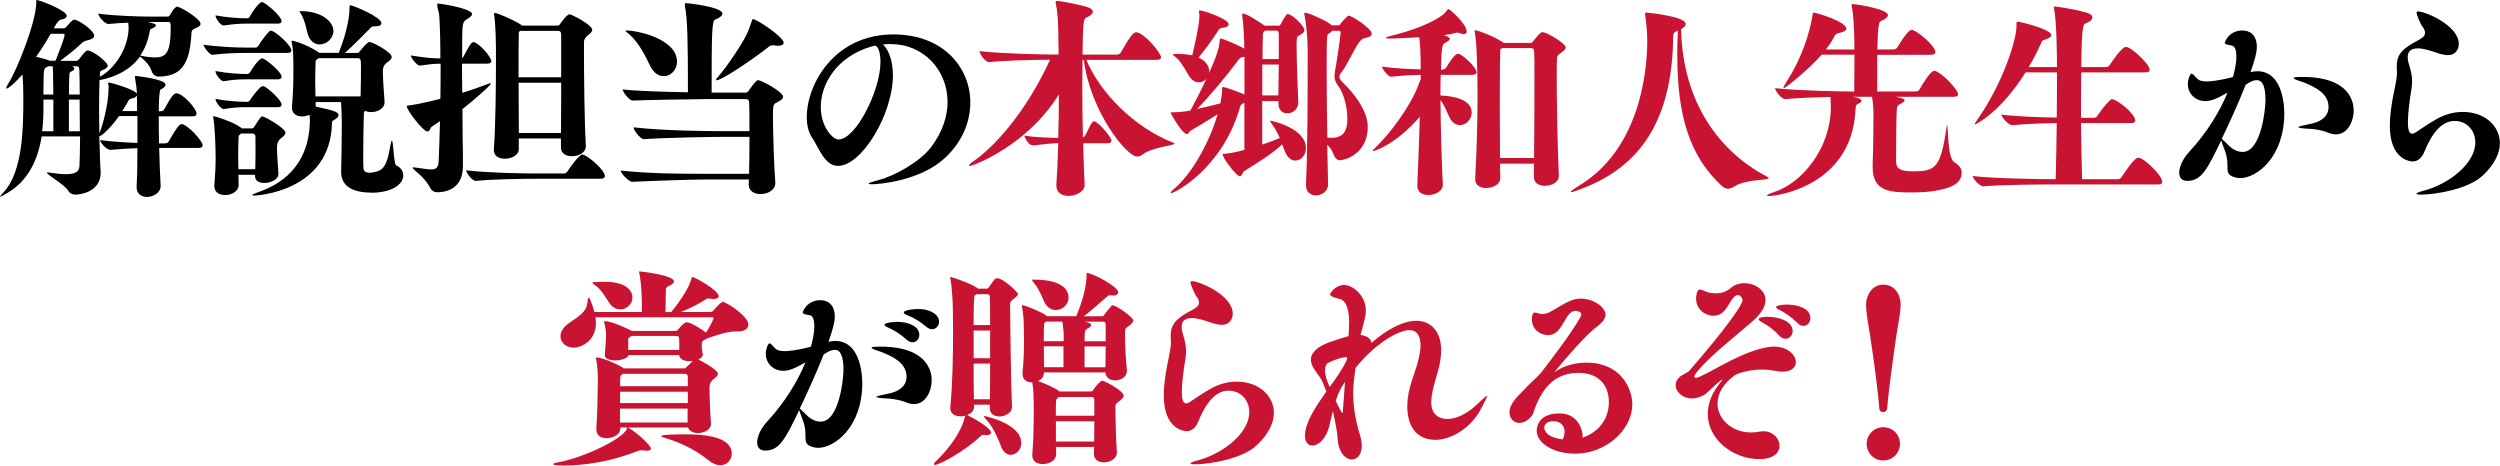 <?xml version="1.0" encoding="UTF-8"?><svg id="_レイヤー_1" xmlns="http://www.w3.org/2000/svg" viewBox="0 0 426.39 79.4"><defs><style>.cls-1{fill:#c81432;}</style></defs><path d="m34.56,24.8c0,.22-.14.43-.72.43h-6.69c.07,2.45.14,4.79.25,6.41v.11c0,1.08-1.19,1.84-2.34,1.84-.9,0-1.76-.5-1.76-1.66v-.18c.11-1.8.14-4.21.14-6.48-1.22.04-2.59.11-4.57.29h-.04c-.68,0-1.76-1.26-1.76-1.66,2.38.29,4.61.43,6.37.47v-4.57h-3.13c-1.4,1.94-2.74,3.24-3.38,3.46,0,.61.07,1.22.07,1.8.04,1.51.07,2.84.14,3.82,0,.18.04.32.04.5,0,3.56-3.85,3.82-4.32,3.82s-.94-.18-1.26-.72c-.61-1.01-3.6-2.66-3.6-3.02,0-.04.04-.04.11-.04h.18c1.22.18,2.16.29,2.92.29,1.69,0,2.3-.47,2.34-1.37.04-1.12.11-2.95.11-5.08h-6.55c-.65,4-2.3,7.6-5.9,9.68-.61.32-1.04.61-1.15.61,0,0-.04,0-.04-.04,0-.07.22-.29.65-.79,3.24-3.49,3.28-11.12,3.31-15.05,0-1.12,0-2.2-.04-3.24,0-.36-.07-1.01-.11-1.73-1.12,1.3-2.38,2.41-2.7,2.41-.04,0-.07,0-.07-.07,0-.14.11-.4.4-.86C2.95,11.81,6.19,3.71,6.19.36q0-.36.04-.36c.5,0,5.15,1.76,5.15,2.7,0,.29-.29.54-1.01.65q-.47.07-1.19,1.48h1.62c.29,0,.36-.07.54-.29,1.01-1.19,1.22-1.19,1.3-1.19.72,0,3.42,1.84,3.42,2.74,0,.43-.54.61-.9.72-.47.14-.83.14-1.33.65-.86.86-2.41,2.05-3.56,2.92h2.7c.32,0,.5-.29.54-.32.36-.47.79-1.04,1.01-1.19.14-.14.22-.25.4-.25,1.08,0,3.46,2.09,3.46,2.56,0,.29-.32.58-1.08.86-.25.07-.25.4-.25.47,0,.18-.04.36-.04.58,2.45-1.26,4.9-4.79,4.93-8.39,0-.22-.04-.54-.07-.83-1.08.04-2.27.11-3.35.22h-.04c-.65,0-1.73-1.37-1.73-1.76,3.17.4,7.09.5,9,.5h2.77c.36,0,.36-.11.47-.29.47-.79.9-1.4,1.22-1.4.58,0,4,2.09,4,2.92,0,.25-.22.5-.72.68-.76.32-.83.4-.86,1.3-.32,4.9-1.73,7.02-5.62,7.02-.5,0-.97-.36-1.15-.94-.4-1.22-1.51-2.12-1.98-2.48-1.66,2.3-4.25,3.53-6.91,4.03-.04,1.4-.07,3.17-.07,5.04,0,1.3.04,2.66.04,3.96,0-.04.04-.07.07-.11.4-.9,1.51-4.68,1.51-7.63,0-.22,0-.4-.04-.5-.04-.14-.04-.22-.04-.29s.04-.07.07-.07c.4,0,4.61,1.22,4.86,1.94-.04-.76-.14-1.51-.32-2.59-.04-.14-.04-.22-.04-.29,0-.14.04-.18.14-.18s5.08.54,5.08,1.48c0,.29-.25.58-.83.83-.29.11-.32,3.24-.32,3.71h.18c.47,0,.61-.11.72-.29.4-.61,1.15-2.2,1.76-2.66.11-.07.25-.11.36-.11,1.08,0,3.42,2.63,3.42,3.46,0,.25-.14.47-.72.47h-5.72c0,1.44,0,3.02.04,4.61h.9c.47,0,.61-.11.72-.29.4-.61,1.33-2.41,1.94-2.88.11-.07.22-.11.36-.11.79,0,3.53,2.77,3.53,3.67ZM11.01,5.94c0-.11-.04-.18-.25-.18h-2.12c-.72,1.3-1.58,2.63-2.48,3.92.94.22,1.87.47,2.34.68h.97c.14-.36,1.55-3.82,1.55-4.43Zm-1.91,11.05h-1.69v1.66c0,1.26-.07,2.52-.22,3.74h1.91v-5.4Zm-.04-4.07c-.04-.79,0-.97-.07-1.62h-.72c-.76.32-.79.43-.83,1.87,0,.36-.04,1.76-.04,2.95h1.69c0-1.44-.04-2.7-.04-3.2Zm4.46-1.01c0-.4-.14-.61-.36-.61h-.9c.22.07.43.22.43.4,0,.14-.14.32-.61.54-.18.07-.25.25-.25.5-.04.65-.07,1.94-.07,3.38h1.84c0-1.76-.04-3.24-.07-4.21Zm.07,5.08h-1.84v5.4h1.87c0-1.76-.04-3.67-.04-5.4Zm9.79,1.55c0-.9,0-1.62-.04-2.3-.07.25-.36.47-.79.54-.5.11-.54.18-.76.61-.25.47-.58.97-.94,1.55h2.52v-.4Zm5.22-14.79h-3.42c1.4.29,1.4.43,1.4.61,0,.14-.25.32-.54.47-.32.14-.43.04-.54.68-.29,1.58-.83,2.88-1.58,3.96,1.08.25,1.91.32,2.56.32,1.87,0,2.63-.86,2.63-5v-.4c0-.47-.04-.65-.5-.65Z"/><path d="m49.69,8.6c0,.22-.14.43-.68.43h-7.02c-1.44,0-3.53.04-5.76.32h-.04c-.43,0-1.48-1.33-1.48-1.73,2.7.4,5.87.5,7.34.5h1.58c.11,0,.32-.11.43-.29.36-.61,1.3-1.94,1.87-2.48.11-.07.22-.11.29-.11.65,0,3.46,2.45,3.46,3.35Zm-2.2,21.06c0,.97-1.37,1.55-2.41,1.55-.83,0-1.58-.36-1.58-1.15v-.25h-2.84c0,.58.04,1.19.04,1.73v.04c0,1.04-1.19,1.69-2.3,1.69-.97,0-1.84-.47-1.84-1.51v-.18c.18-2.23.22-3.42.22-4.5,0-2.52-.18-5.87-.4-6.98,0-.07-.04-.11-.04-.14,0-.11.04-.14.14-.14.14,0,3.2.9,4.61,1.94.07.04.11.11.14.14h1.69c.11,0,.25,0,.43-.25.25-.36.68-1.12,1.01-1.51.14-.14.18-.29.4-.29.4,0,3.92,2.02,3.92,2.77,0,.25-.14.5-.68.9q-.76.54-.76,1.58c0,1.19.11,2.34.25,4.5v.07Zm.54-26.1c0,.25-.14.47-.65.47h-5.4c-1.08,0-2.12.07-3.82.32h-.04c-.5,0-1.37-1.19-1.37-1.73,2.09.4,4.18.5,5.29.5h.25c.07,0,.22-.11.32-.29.32-.65,1.55-2.48,2.09-2.48.04,0,.11,0,.14.04.86.4,3.17,2.45,3.17,3.17Zm0,9.5c0,.22-.14.47-.65.47h-5.4c-1.08,0-2.12.04-3.82.32h-.04c-.43,0-1.37-1.12-1.37-1.73,2.09.4,4.18.5,5.29.5h.22c.07,0,.29-.11.4-.29.18-.36,1.44-2.38,2.09-2.38.04,0,.11,0,.14.04.79.36,3.13,2.34,3.13,3.06Zm0,4.75c0,.25-.14.47-.65.47h-5.4c-1.08,0-2.12.04-3.82.32h-.04c-.43,0-1.37-1.19-1.37-1.73,2.09.4,4.25.5,5.36.5h.14c.07,0,.29-.11.4-.29.32-.61,1.44-1.91,1.84-2.27.11-.07.25-.11.4-.11.07,0,.14,0,.18.04.65.29,2.95,2.34,2.95,3.06Zm-4.46,6.91v-1.37c0-.47-.29-.58-.61-.58h-1.87c-.07.11-.18.22-.29.29-.11.07-.11.25-.11.4-.04,1.01-.07,2.05-.07,3.13,0,.76.04,1.51.04,2.27h2.88c.04-1.69.04-3.02.04-4.14Zm19.73,8.13c-4.82,0-5.11-2.52-5.11-3.42v-.14c.04-.83.11-7.7.11-8.39-.04-1.08-.04-2.45-.14-3.49h-4.32v.76c2.88.65,3.89.86,3.89,1.48,0,.25-.25.54-.79.83-.11.07-.32.14-.32.43-.18,11.81-12.92,12.45-13.28,12.45-.22,0-.32-.04-.32-.07,0-.11.36-.29,1.08-.54,3.35-1.15,8.75-4.1,8.75-12.42,0-.29-.04-.54-.07-.76-.4.18-.83.29-1.26.29-.9,0-1.73-.47-1.73-1.48v-.18c.22-2.38.25-4.46.25-6.08,0-1.84,0-3.74-.29-4.9,0-.07-.04-.11-.04-.14,0-.11.07-.14.14-.14.11,0,2.16.47,4.43,1.94l.18.14h3.31c.11-.29,1.84-4.46,1.84-7.7,0-.43.07-.43.11-.43.47,0,5.33,2.02,5.33,3.06,0,.29-.29.54-.97.54h-.32c-.43,0-.47.18-.76.47-.9.9-2.56,2.63-4.18,4.07h2.09c.11,0,.25,0,.43-.25,1.26-1.58,1.55-1.62,1.69-1.62.5,0,3.78,1.73,3.78,2.56,0,.25-.18.5-.68.86q-.83.54-.83,1.48c0,1.26.14,3.35.29,5.29v.11c0,1.04-1.19,1.66-2.3,1.66-.36,0-.72-.07-1.01-.22-.14.11-.22.25-.22.47-.04,1.26-.11,4.25-.11,6.7,0,1.01,0,1.94.04,2.63,0,.72.83.76,1.08.76.4,0,.83-.11,1.22-.22,1.48-.4,1.87-1.98,2.3-4.5.11-.54.18-.76.25-.76.25,0,.32,4,.72,4.21.86.43,1.22,1.04,1.22,1.69,0,1.66-2.09,2.99-5.47,2.99Zm-6.44-27.54c0,1.26-1.19,2.27-2.34,2.27-.83,0-1.69-.54-2.05-1.84-.22-.83-.5-2.3-1.04-3.2-.22-.36-.32-.5-.32-.58s.04-.07.11-.07c3.6,0,5.65,1.76,5.65,3.42Zm-2.92,4.9s-.11.07-.11.36c-.04.97-.07,2.16-.07,3.35,0,.86.04,1.73.04,2.52h7.7c.04-1.76.07-3.35.07-4.82,0-1.62-.04-1.69-.68-1.69h-6.59c-.11.11-.22.22-.36.29Z"/><path d="m74.63,32.79c-.5,0-.97-.18-1.26-.76-1.04-1.98-2.99-3.1-2.99-3.42,0-.04.07-.07.22-.07.07,0,.14.04.29.04,1.15.14,2.02.32,2.63.32.86,0,1.26-.32,1.3-1.44.07-2.05.18-4.36.22-6.8-.5.36-.97.65-1.4.94-.25.18-.32.83-.76.83-.68,0-3.49-3.6-3.49-4.28,0-.18.22-.14.72-.22,1.12-.14,3.64-.72,5-1.08.04-2.05.04-4.07.04-5.98-1.3,0-1.4.04-3.56.32h-.04c-.43,0-1.48-1.33-1.48-1.73,2.56.4,3.67.5,5.04.5,0-2.81-.07-5.33-.18-7.09-.07-.94-.22-1.04-.36-1.87v-.22c0-.14.04-.18.14-.18.32,0,5.8.83,5.8,1.8,0,.32-.5.65-.97.94-.72.47-.72.58-.72,6.55.11-.04.18-.14.22-.22,1.04-1.98,1.33-2.48,1.73-2.48.79,0,3.02,2.48,3.02,3.24,0,.25-.14.43-.79.43h-4.21c0,1.55.04,3.24.04,4.97,1.19-.36,2.38-.76,3.53-1.19.72-.29,1.15-.43,1.3-.43.04,0,.07.04.07.04,0,.29-3.06,2.95-4.86,4.36,0,1.91.04,3.78.04,5.44.04,1.01.04,1.76.04,2.41v1.94c0,3.78-2.88,4.39-4.28,4.39Zm28.54-2.77c0,.25-.18.47-.76.47h-11.27c-2.02,0-6.98.07-9.97.36h-.04c-.61,0-1.62-1.37-1.62-1.8,3.46.43,9.68.54,11.77.54h4.9c.22,0,.47-.14.58-.32.5-.83,2.09-2.92,2.52-2.92.07,0,.14,0,.22.04,1.15.43,3.67,2.7,3.67,3.64Zm-14.69-6.41v1.84c0,1.01-1.22,1.62-2.38,1.62-.97,0-1.87-.43-1.87-1.48v-.14c.29-3.78.36-10.83.36-15.33,0-3.31-.04-5.69-.32-7.63v-.14c0-.11.04-.14.11-.14.54,0,3.6,1.37,4.5,2.02.07.04.11.11.14.14h6.08c.11,0,.22,0,.4-.25,1.19-1.66,1.55-1.69,1.62-1.69.36,0,3.89,1.8,3.89,2.66,0,.22-.18.5-.65.86q-.76.58-.76,1.19v1.69c0,3.64.07,11.81.32,16.05v.07c0,1.08-1.22,1.69-2.38,1.69-.97,0-1.87-.43-1.87-1.48v-1.55h-7.2Zm.07-18.21s-.07.07-.07.36c-.04,1.01-.04,4.03-.04,7.42h7.27v-7.2c0-.65-.25-.72-.58-.72h-6.41l-.18.14Zm7.13,17.28c0-2.23.04-5.47.04-8.57h-7.27c0,3.06.04,6.3.04,8.57h7.2Z"/><path d="m116.84.97c-.04-.11-.04-.22-.04-.25,0-.14.04-.18.14-.18.61,0,6.26.68,6.26,1.76,0,.36-.43.76-1.22,1.04-.54.18-.61,1.87-.61,12.45h5.79c.36,0,.58-.36.61-.43.79-1.12,1.26-1.69,1.51-1.69.54,0,4.28,1.98,4.28,2.84,0,.32-.36.61-1.15,1.01-.5.22-.58.47-.58,2.23,0,2.99.22,9.21.4,11.34v.14c0,1.22-1.33,1.87-2.52,1.87-1.04,0-2.02-.5-2.02-1.66v-.07c0-.22.04-.47.04-.76h-7.27c-2.12,0-9.04.22-12.63.4h-.04c-.47,0-1.91-1.37-1.91-1.91,5.4.54,10.08.54,14.54.54h7.34c.04-1.69.07-4.07.07-6.3h-4.25c-2.12,0-10.44.14-13.79.4-.5,0-1.73-1.48-1.73-2.02,5.36.61,13.03.65,15.51.65h4.25c0-1.94,0-3.74-.04-4.86-.04-.54-.25-.61-.76-.61h-6.37c-2.12,0-11.55.18-12.74.25h-.04c-.47,0-1.66-1.37-1.66-1.91,1.91.29,7.34.43,11.12.5,0-8.75-.07-12.71-.54-14.79Zm-1.37,9.57c0,1.4-1.08,2.45-2.27,2.45-.83,0-1.69-.5-2.3-1.73-.76-1.55-1.84-3.89-3.56-5.4-.36-.29-.65-.5-.65-.58s.07-.07.25-.07c1.73,0,8.53,1.4,8.53,5.33Zm18.18-3.24c0,.32-.32.5-.94.5-.14,0-.32,0-.54-.04-.14-.04-.25-.04-.36-.04-.4,0-.58.14-.9.43-3.42,2.63-7.92,5.54-8.67,5.54-.07,0-.11-.04-.11-.07,0-.11.11-.29.36-.54,1.37-1.55,4.07-5.51,4.86-7.23.4-.83.65-1.62.83-2.16.11-.29.11-.43.22-.43.68,0,5.26,3.06,5.26,4.03Z"/><path d="m148.62,31.42c-.29,0-.47-.04-.47-.11,0-.11.54-.29,1.73-.61,2.77-.72,7.06-3.13,8.96-5.65,1.94-2.59,2.77-5.26,2.77-7.67,0-5.51-4.21-9.86-9.61-9.86h-.5c-.29,0-.61.04-.9.07,1.01.94,1.69,2.88,1.69,5.29,0,6.48-5.26,15.41-9.36,15.41-2.27,0-3.17-2.92-4.43-4.82-.61-.9-.9-2.12-.9-3.53,0-5.51,4.64-14.07,14.79-14.07,8.42,0,13.1,5.58,13.1,11.63,0,3.31-1.4,6.77-4.39,9.5-4.18,3.82-11.05,4.43-12.49,4.43Zm.58-23.61c-.07,0-.18,0-.25.04-.11.04-.29.11-.43.11-5.76,1.73-8.53,6.3-8.53,10.29,0,3.42,2.05,5.54,3.02,5.54,2.95,0,7.16-8.35,7.16-13.25,0-1.26-.29-2.74-.97-2.74Z"/><path class="cls-1" d="m185,31.5c0,1.26-1.62,1.91-2.74,1.91s-2.09-.54-2.09-1.73v-.14c.14-2.02.25-4.5.32-7.13-1.33.04-3.1.25-4.25.4-.94,0-1.55-1.62-1.55-1.69,1.3.25,3.64.36,5.8.4.07-2.45.11-5,.11-7.42-5.47,8.85-14.72,12.2-15.19,12.2-.11,0-.14-.04-.14-.07,0-.11.22-.36.65-.65,3.96-2.7,9.29-8.89,13.17-17.39-2.41,0-7.49.11-10.37.4h-.04c-.65,0-1.62-1.4-1.62-1.87,3.71.43,10.76.58,12.85.58h.65c0-.79-.04-1.51-.04-2.16-.04-2.12,0-4.39-.43-6.44-.04-.14-.04-.25-.04-.32,0-.14.07-.22.22-.22.43,0,3.46.5,5.26,1.08.58.18.86.47.86.76,0,.36-.43.72-1.15,1.01-.5.18-.54,1.55-.61,6.3h5.9c.25,0,.5-.14.61-.32,1.33-2.34,2.09-3.49,2.63-3.49,1.26,0,4.25,3.49,4.25,4.28,0,.22-.18.43-.79.43h-11.95c2.27,5.47,8.03,11.48,14.87,14.15.11.04.18.07.18.14,0,.32-3.85.58-5.54,1.91-.25.18-.54.29-.83.29-1.84,0-7.99-7.7-9.11-16.49h-.22c0,1.4-.04,2.95-.04,4.57,0,2.81.04,5.8.11,8.68.14-.07.25-.18.36-.32.36-.54.86-1.91,1.3-2.34.07-.07.18-.11.25-.11.61,0,2.95,2.66,2.95,3.28,0,.25-.14.47-.68.47h-4.14c.07,2.56.14,4.97.25,7.02v.07Z"/><path class="cls-1" d="m218.68,24.62c-1.98,1.84-4.1,3.06-6.55,4.61-.18.11-.25.83-.68.83-.58,0-2.92-3.13-2.92-3.71,0-.11.14-.11.54-.14.36-.04,1.58-.18,3.17-.65v-7.99l-.14.04c-.4.14-.5.32-.61.65-2.92,10.37-11.09,14.69-11.77,14.69-.04,0-.07,0-.07-.07,0-.11.22-.36.65-.72,2.59-2.16,5.72-7.13,7.38-12.67-1.8,1.15-3.82,2.34-4.57,2.77-.32.18-.4.61-.68.61-.79,0-2.77-3.49-2.77-3.64,0-.07.04-.07.14-.07,1.12,0,2.34-.14,2.92-.25l.32-.07c.68-1.26,1.73-3.28,2.74-5.44-.32.43-.83.65-1.3.65-.61,0-1.26-.36-1.76-1.22-.68-1.15-1.4-2.48-2.23-3.1-.29-.22-.43-.32-.43-.43,0-.07.18-.11.58-.11.79,0,1.76.04,2.7.25.32-1.33,1.22-5.18,1.22-6.59,0-.29,0-.5-.04-.68-.04-.11-.04-.18-.04-.25,0-.11.04-.14.14-.14.72,0,4.93,1.48,4.93,2.34,0,.29-.29.54-1.01.61-.47.07-.58.18-.83.58-.79,1.26-2.16,3.13-3.28,4.5,1.55.72,1.8,1.8,1.8,2.34l-.04.32c1.62-3.49,1.76-4.72,1.84-5.54.04-.29,0-.36.11-.36.43,0,3.13,1.15,4.07,1.73v-.43c0-.47-.07-3.46-.36-5.25v-.11c0-.14.07-.18.18-.18.68,0,3.1,1.66,3.46,1.91l.18.14h2.41c.29,0,.43-.4.47-.47.25-.47.58-1.08.76-1.26.11-.14.18-.25.32-.25.79,0,2.84,2.09,2.84,2.7,0,.36-.29.65-1.01,1.01-.29.14-.32.65-.32,1.66,0,2.52.25,9.14.29,9.58v.11c0,1.15-.94,1.87-1.87,1.87-.79,0-1.51-.5-1.51-1.66v-.43h-2.77v7.42c.97-.32,1.98-.72,2.99-1.12-.36-.86-.79-1.62-1.26-2.27-.25-.36-.4-.54-.4-.65,0,0,0-.04.07-.04.11,0,6.05,1.22,6.05,4.68,0,1.26-.86,2.12-1.8,2.12-.68,0-1.4-.47-1.84-1.69l-.4-1.04Zm-6.44-14.94c-.07,0-.14.04-.22.04-.36.04-.61.22-.86.58-2.05,2.77-5.04,6.3-6.98,8.28,1.26-.29,2.7-.61,3.96-.94.22-1.12.29-1.62.29-2.3v-.25c0-.25.11-.25.11-.25.58,0,3.64,1.22,3.71,1.26v-6.41Zm5.79,6.59c0-1.3.07-3.31.07-5.26h-2.81v5.26h2.74Zm.07-10.44c0-.61-.29-.61-.5-.61h-1.84c-.32.32-.36.36-.36.61-.04.58-.04,2.2-.07,4.25h2.77v-4.25Zm8.42,25.63c0,1.15-1.08,1.87-2.09,1.87-.86,0-1.69-.54-1.69-1.76v-.14c.29-5.94.29-15.19.29-23.11-.04-1.98-.18-3.85-.54-5.76-.04-.11-.04-.18-.04-.22,0-.14.04-.18.14-.18.54,0,3.89,1.48,4.57,2.16h.97c.14,0,.32,0,.43-.14.25-.43,1.26-1.51,1.48-1.51.5,0,3.92,2.16,3.92,3.1,0,.4-.5.58-1.15.72-.36.07-.54.14-.94.65-.83,1.04-2.34,4.36-2.92,4.97-.36.4-.5.72-.5.97,0,.43.36.79.83,1.26,1.33,1.26,4,4.39,4,7.27,0,4.64-3.89,5.72-4.75,5.72-.61,0-1.01-.68-1.12-1.08-.18-.58-.61-1.12-1.04-1.58.04,2.63.11,5,.14,6.77v.04Zm.72-26.2c-.14.14-.4.32-.65.5-.29.18-.32.47-.32,6.33,0,3.31.04,7.52.11,11.37.25.04.5.04.76.04,1.98,0,2.66-1.19,2.66-3.2s-.58-4.28-1.51-5.58c-.5-.65-.68-1.12-.68-1.73,0-.29.04-.61.11-1.01.22-1.15.79-4.93.94-6.44,0-.18-.07-.29-.29-.29h-1.12Z"/><path class="cls-1" d="m234.17,25.77s-.07-.04-.07-.04c0-.07.22-.32.76-.83,1.98-1.91,5.51-6.41,7.02-10.29l.43-1.12v-.72c-1.4.04-3.24.11-5.04.32h-.04c-.47,0-1.51-1.33-1.51-1.73,2.2.32,4.82.43,6.59.47,0-2.7-.11-4.46-.25-5.47-4.25.22-4.5.22-4.93.22-.54,0-.79-.04-.79-.11,0-.11.36-.22.9-.36,3.31-.79,6.8-2.09,8.67-3.46.5-.36.83-.83.97-1.01.07-.07.11-.11.14-.11.25,0,3.13,2.59,3.13,3.82,0,.29-.14.47-.5.47-.18,0-.43-.04-.76-.18-.07-.04-.18-.07-.32-.07h-.07c-.65.18-1.4.32-2.27.43.86.22,1.04.5,1.04.65,0,.25-.5.5-.83.68-.4.22-.58.36-.68,4.54h.32c.11,0,.43-.11.54-.29,1.44-2.41,1.91-2.41,2.05-2.41.68,0,3.17,2.3,3.17,3.2,0,.22-.22.4-.9.4h-5.22c-.04,1.08-.04,2.27-.04,3.53h.22c4.28.25,5.11,1.76,5.11,2.92s-1.01,2.12-2.02,2.12c-.68,0-1.33-.4-1.76-1.3-.43-.9-.94-2.23-1.55-2.95.04,5,.22,10.69.4,14.33v.11c0,1.01-1.19,1.73-2.48,1.73-.97,0-1.87-.47-1.87-1.58v-.11c.14-3.38.32-7.63.43-11.66-4.1,4.75-7.77,5.87-7.99,5.87Zm21.67,2.12c0,1.26.04,2.16.04,2.48v.04c0,1.04-1.26,1.66-2.41,1.66-.97,0-1.87-.43-1.87-1.51v-.11c.29-5.08.4-10.11.4-14,0-4.43-.11-9.07-.47-11.01,0-.07-.04-.11-.04-.14,0-.11.07-.14.14-.14.36,0,3.1.97,4.64,2.02l.18.14h4.57c.11,0,.25,0,.43-.25,1.15-1.44,1.37-1.58,1.66-1.58.72,0,3.92,1.91,3.92,2.59,0,.22-.14.47-.65.83-.9.61-.79.68-.83,1.33-.04.4-.04,1.33-.04,2.7,0,4,.11,11.41.36,16.99v.07c0,1.08-1.22,1.69-2.38,1.69-.97,0-1.87-.43-1.87-1.48v-2.3h-5.8Zm5.8-.94c.04-3.64.07-9.32.07-13.57,0-1.87,0-3.49-.04-4.46,0-.65-.29-.72-.61-.72h-4.86l-.22.14c-.11.07-.11.25-.11.36-.04,1.15-.07,5.26-.07,9.61,0,3.1.04,6.3.04,8.64h5.8Z"/><path class="cls-1" d="m286.06,9.68c0-1.4.04-2.92.11-4.46-.58.25-.79.47-.79.76-.11,12.81-4.32,21.92-15.51,26.17-1.04.4-1.66.61-1.87.61-.07,0-.11-.04-.11-.04,0-.14.54-.5,1.58-1.15,9.65-5.9,11.48-18.07,11.48-24.73,0-1.55-.22-3.28-.32-3.96-.04-.25-.07-.43-.07-.54,0-.14.04-.18.22-.18.54,0,6.73.68,6.73,1.91,0,.29-.25.61-.79.9.29,12.74,6.73,20.99,14.58,25.12.25.14.36.22.36.29,0,.43-3.82.11-5.9,1.44-.32.22-.68.36-1.04.36-.32,0-.68-.14-1.01-.43-5.58-5.08-7.63-12.17-7.63-22.07Z"/><path class="cls-1" d="m316.28,9.32h-5.58c-2.23,2.56-6.19,5.72-6.48,5.72-.04,0-.04-.04-.04-.07,0-.14.14-.43.47-.94,3.56-5.47,4.43-10.87,4.5-11.55.04-.18,0-.32.18-.32.54,0,5.58,1.55,5.58,2.74,0,.32-.47.58-1.4.76-.29.04-.54.32-.76.76-.36.68-.83,1.37-1.33,2.02h4.86c0-2.3-.11-5.8-.43-7.2-.04-.14-.07-.29-.07-.36,0-.14.07-.18.25-.18.47,0,5.97.83,5.97,1.87,0,.29-.29.65-1.22,1.04-.25.11-.5.36-.58,4.82h2.77c.25,0,.5-.14.61-.32.43-.72,1.84-3.02,2.45-3.02.07,0,.14,0,.22.04,1.12.4,3.85,2.77,3.85,3.78,0,.22-.18.43-.79.43h-9.14v6.26h6.59c.25,0,.5-.14.61-.32.5-.9,1.87-3.2,2.52-3.2.07,0,.14,0,.22.04,1.26.43,3.85,3.17,3.85,3.96,0,.22-.18.43-.79.43h-9.86c.32.04,1.55.29,1.55.58,0,.18-.25.4-.97.76-.32.14-.36.68-.36.72-.14,1.08-.14,8.57-.14,8.71,0,1.04.04,1.94,2.81,1.94,3.96,0,4.75-.58,5.79-7.42.04-.32.07-.47.11-.47.18,0,0,5.62,1.22,6.34.83.47,1.26,1.12,1.26,1.76,0,2.16-2.56,2.77-4.5,3.1-1.22.22-2.63.29-3.89.29-3.74,0-6.8-.07-6.8-4.36v-.47c.11-2.23.14-7.13.14-8.13,0-1.48-.04-2.05-.25-3.35h-3.28c.68.11,1.48.32,1.48.65,0,.18-.14.36-.43.47-.47.22-.54.14-.61,1.51-.83,12.45-13.17,14.29-14.72,14.29-.25,0-.36-.04-.36-.07,0-.14.47-.36,1.15-.58,4.82-1.51,9.75-7.52,9.75-14.51,0-.72-.04-1.3-.07-1.73-2.59.04-5.69.18-7.67.36h-.04c-.65,0-1.73-1.4-1.73-1.87,3.71.43,11.3.58,13.39.58h.11c0-1.91.04-4.03.04-6.26Z"/><path class="cls-1" d="m350.79,20.99c-2.3.04-5.36.14-7.56.36h-.04c-.65,0-1.83-1.37-1.83-1.8,2.63.32,6.62.47,9.43.5.04-2.7.04-5.33.04-7.7h-5.36c-4.36,6.95-8.57,8.89-8.64,8.89t-.04-.04c0-.07.11-.29.36-.65,4.46-6.3,6.77-13.75,6.77-16.02v-.47c0-.25.04-.36.22-.36.43,0,5.72,1.3,5.72,2.27,0,.32-.4.58-1.08.79-.18.04-.43.11-.54.32-.5,1.19-1.26,2.74-2.23,4.36h4.82c0-.22,0-7.74-.5-9.9-.04-.14-.04-.22-.04-.29,0-.11.04-.14.14-.14.36,0,3.56.47,5.54,1.08.61.18.9.47.9.79,0,.36-.43.76-1.22,1.04-.47.14-.61,1.76-.68,7.42h4.25c.22,0,.47-.14.58-.32.43-.68,2.12-3.13,2.77-3.13.94,0,4.07,2.99,4.07,3.89,0,.25-.14.47-.76.47h-10.91c-.04,2.41-.04,5.11-.04,7.74h2.2c.25,0,.47-.14.58-.32.5-.79,1.44-2.02,2.23-2.74.11-.07.22-.11.32-.11.76,0,3.92,2.48,3.92,3.64,0,.22-.14.43-.76.43h-8.49c.04,3.74.11,7.27.18,9.57h6.12c.22,0,.47-.14.58-.32.97-1.44,2.27-3.35,2.88-3.35.97,0,4.1,3.06,4.1,4.1,0,.25-.14.47-.72.47h-17.96c-2.02,0-8.82.04-11.81.32h-.04c-.65,0-1.8-1.33-1.8-1.76,3.46.43,11.7.54,13.79.54h.36c.07-2.88.14-6.23.18-9.57Z"/><path d="m389.6,19.29c0,7.63-4.79,11.09-7.52,11.09-.22,0-.43-.04-.65-.07-2.56-.61-.79-1.73-2.05-4.86-.29-.76-.47-1.22-.54-1.51-2.38,4.97-3.38,6.91-5.79,6.91-.83,0-1.37-.47-1.37-1.37,0-1.62,1.3-3.17,1.91-3.82,2.7-2.92,4.97-6.55,6.33-9.86-1.98,1.12-2.84,1.44-3.78,1.44-1.84,0-2.99-1.4-2.99-2.88,0-.79.36-1.8.65-1.8.22,0,.5.43,1.08.97.29.25.83.36,1.51.36.47,0,2.09-.11,4.46-.76.25-.9.58-2.27.58-3.53,0-.97-.22-1.73-.79-1.84-.83-.14-1.19-.22-1.19-.47,0-.11.68-2.09,3.02-2.09,1.22,0,2.45.72,2.45,2.81,0,.97-.4,2.38-1.08,4.28.4-.07.79-.14,1.15-.14,4.57,0,4.61,6.52,4.61,7.13Zm-4.68-5.62c-.72,0-1.3.4-1.91.79-1.26,3.2-2.81,6.59-4.07,9.21.22.18.61.61,1.15,1.12.79.79,1.66,1.12,2.41,1.12,3.17,0,3.89-7.34,3.89-8.78,0-2.34-.47-3.46-1.48-3.46Zm16.52,5.22c0,1.51-.86,4.03-3.06,4.03-.65,0-1.22-.25-1.66-.43-.54-.22-1.91-.47-2.45-.5-1.58-.07-2.27-.18-2.27-.29,0-.14.83-.32,2.09-.58.76-.14,3.06-.72,3.06-2.88,0-2.27-2.23-3.38-4.21-4.18-.43-.18-1.76-.5-1.76-.76,0-.11.4-.18,1.51-.18,8.32,0,8.75,4.54,8.75,5.76Z"/><path d="m412.82,33.19c-.5,0-.68-.04-.68-.14s.43-.32,1.04-.47c4.54-1.15,9-4.72,9-8.28,0-2.09-1.48-3.67-3.53-3.67-2.23,0-3.89,2.12-5.18,5.29-.43,1.04-1.12,1.62-1.98,1.62-.47,0-3.89-.36-3.89-6.08,0-1.69.25-3.28.5-4.72.25-1.33.72-3.28.72-4.32v-.18c-.04-.32-.04-.61-.04-.9,0-1.69.54-2.66,2.66-3.92.58-.36,1.22-.61,1.76-1.04.14-.11.4-.36.4-.79,0-.29-.11-.68-.5-1.12-.18-.22-.94-1.94-.94-2.27,0-.18.07-.25.25-.25,1.22,0,6.95,2.38,6.95,5.54,0,.79-.43,1.91-1.87,1.91-.54,0-1.19-.14-1.98-.43-1.94-.68-2.74-.72-3.1-.72-1.08,0-1.76.4-1.76,1.48,0,.4.07.83.25,1.37.36,1.15.5,1.98.5,2.77s-.14,1.58-.32,2.63c-.07.54-.4,2.77-.4,4.36,0,.94.11,1.94.72,1.94.22,0,.47-.11.72-.29.86-.54,1.73-1.22,3.38-2.16,1.58-.9,3.1-1.26,4.54-1.26,3.85,0,6.33,2.48,6.33,5.33,0,1.62-.83,3.56-2.95,5.54-2.38,2.27-7.99,3.24-10.62,3.24Z"/><path class="cls-1" d="m121.27,72.24c0,1.04-1.15,1.62-2.23,1.62-.72,0-1.44-.29-1.69-.94h-10.22c2.02,1.19,3.89,3.2,3.89,3.56,0,.22-.22.4-.65.4-.14,0-.29,0-.43-.04-.18-.04-.32-.04-.5-.04-.22,0-.4.04-.61.11-4.9,1.91-9.21,2.48-12.67,2.48-1.26,0-1.8-.07-1.8-.22,0-.11.25-.22.83-.32,4.61-.83,11.77-4.36,11.77-5.94h-1.15v.14c0,1.12-1.33,1.69-2.34,1.69-.94,0-1.76-.43-1.76-1.48v-.22c.14-1.58.25-6.12.25-7.88v-.61c0-.68-.04-2.09-.29-3.31,0-.07-.04-.11-.04-.14,0-.11.07-.14.14-.14.9,0,3.64,1.19,4.43,1.73.07.04.11.11.14.14h10.37c.11,0,.18-.04.4-.25l1.08-1.01c-.18.04-.36.04-.54.04-.9,0-1.76-.32-1.8-1.04h-8.64c-.11.54-1.26.9-2.3.9-.94,0-1.76-.29-1.76-.9v-.07c.07-.9.22-2.81.22-3.24,0-.47-.04-1.33-.32-2.23,0-.07-.04-.11-.04-.14,0-.07.07-.11.18-.11,1.15,0,3.85,1.26,4.57,1.66h7.38c.18,0,.32-.04.43-.14.83-1.01,1.22-1.33,1.58-1.33.76,0,2.88,1.44,3.28,1.76.68-1.12,1.26-2.2,1.26-2.48,0-.14-.11-.14-.25-.14h-19.87c.04.32.07.68.07.97,0,3.06-2.48,4.21-3.82,4.21-1.26,0-2.23-.86-2.23-1.94,0-.72.43-1.58,1.58-2.34,1.37-.94,2.81-1.76,2.99-3.24.07-.68.14-1.01.25-1.01.29,0,.94,2.34.97,2.45h8.1v-.43c0-1.76-.04-4.03-.4-6.01-.04-.22-.11-.36-.11-.43,0-.04.04-.04.11-.04.68,0,5.87.72,5.87,1.66,0,.25-.22.54-.9.83-.11.04-.47.18-.47.58-.04.72-.04,1.66-.07,3.85h.97c1.84-2.27,3.02-4.21,3.42-5.58.07-.25.07-.4.18-.4.43,0,4.5,2.27,4.5,3.28,0,.32-.4.47-.9.47-.14,0-.32,0-.47-.04-.14-.04-.25-.04-.36-.04-.25,0-.4.07-.65.25-1.01.68-2.59,1.44-4.07,2.05h4.93c.18,0,.4-.04.5-.14.07-.07,1.33-1.58,1.73-1.58.61,0,4.35,2.45,4.35,3.85,0,.65-.54,1.19-1.8,1.19h-.43c-1.26,0-2.99.54-4.9,1.22-.07.07-.18.14-.29.18-.43.22-.54.32-.54,1.08,0,.47.11.83.18,1.33v.11c0,.4-.32.68-.76.86,0,0,3.35,1.66,3.35,2.45,0,.22-.18.5-.65.83q-.79.58-.79,1.44c0,1.44.14,4.97.25,6.12v.11Zm-15.48-19.47c-.72,0-1.44-.36-1.98-1.26-.43-.68-1.33-2.2-2.2-2.77-.4-.29-.58-.43-.58-.54,0-.07,1.26-.14,2.05-.14,4.5,0,4.79,2.12,4.79,2.7,0,1.08-1.01,2.02-2.09,2.02Zm11.52,11.63c0-.5-.14-.65-.68-.65h-10.4c-.07.11-.18.18-.32.25,0,0-.11.07-.11.36,0,.14-.04.72-.04,1.51h11.55v-1.48Zm0,2.41h-11.55v1.94h11.55v-1.94Zm-.04,2.88h-11.52v2.38h11.52v-2.38Zm-9.54-12.38c-.58.29-.58.36-.58.68v1.69h8.71c0-.76,0-1.73-.04-2.09,0-.11-.14-.29-.43-.29h-7.67Zm13.03,21.13c-2.52-2.05-5.44-3.2-7.67-3.85-.22-.07-.32-.14-.32-.22,0-.29,3.6-.29,4.25-.29,3.28,0,7.78.43,7.78,3.28,0,1.04-.76,1.98-1.94,1.98-.61,0-1.33-.25-2.09-.9Z"/><path d="m147.07,65.29c0,7.63-4.79,11.09-7.52,11.09-.22,0-.43-.04-.65-.07-2.56-.61-.79-1.73-2.05-4.86-.29-.76-.47-1.22-.54-1.51-2.38,4.97-3.38,6.91-5.8,6.91-.83,0-1.37-.47-1.37-1.37,0-1.62,1.3-3.17,1.91-3.82,2.7-2.92,4.97-6.55,6.33-9.86-1.98,1.12-2.84,1.44-3.78,1.44-1.84,0-2.99-1.4-2.99-2.88,0-.79.36-1.8.65-1.8.22,0,.5.43,1.08.97.29.25.83.36,1.51.36.47,0,2.09-.11,4.46-.76.25-.9.58-2.27.58-3.53,0-.97-.22-1.73-.79-1.84-.83-.14-1.19-.22-1.19-.47,0-.11.68-2.09,3.02-2.09,1.22,0,2.45.72,2.45,2.81,0,.97-.4,2.38-1.08,4.28.4-.07.79-.14,1.15-.14,4.57,0,4.61,6.52,4.61,7.13Zm-4.68-5.62c-.72,0-1.3.4-1.91.79-1.26,3.2-2.81,6.59-4.07,9.21.22.18.61.61,1.15,1.12.79.79,1.66,1.12,2.41,1.12,3.17,0,3.89-7.34,3.89-8.78,0-2.34-.47-3.46-1.48-3.46Zm16.52,5.22c0,1.51-.86,4.03-3.06,4.03-.65,0-1.22-.25-1.66-.43-.54-.22-1.91-.47-2.45-.5-1.58-.07-2.27-.18-2.27-.29,0-.14.83-.32,2.09-.58.76-.14,3.06-.72,3.06-2.88,0-2.27-2.23-3.38-4.21-4.18-.43-.18-1.76-.5-1.76-.76,0-.11.4-.18,1.51-.18,8.31,0,8.75,4.54,8.75,5.76Zm-2.12-7.77c0,.68-.5,1.26-1.15,1.26-.32,0-.68-.14-1.04-.47-.97-.9-2.16-1.62-3.06-2.02-.47-.18-.68-.36-.68-.5,0-.4,1.87-.5,2.09-.5,1.87,0,3.85.68,3.85,2.23Zm3.38-2.27c0,.72-.54,1.3-1.19,1.3-.32,0-.68-.14-1.01-.43-1.01-.86-2.16-1.55-3.1-1.91-.47-.18-.72-.32-.72-.5,0-.54,2.34-.61,2.38-.61,2.34,0,3.64,1.08,3.64,2.16Z"/><path class="cls-1" d="m169.01,73.82c0,.25-.32.4-.79.4-.11,0-.22-.04-.36-.04h-.18c-.22,0-.29.07-.61.36-2.27,2.2-6.73,4.75-7.67,4.75-.07,0-.14-.04-.14-.11,0-.11.11-.29.4-.54,2.45-2.38,4.39-5.15,4.93-7.67,0-.04.04-.04.04-.07-.25.07-.54.11-.79.11-.94,0-1.76-.43-1.76-1.37v-.18c.4-4.1.47-9.14.47-12.78,0-2.05-.04-3.64-.04-4.32,0-.36-.14-3.67-.43-4.86,0-.07-.04-.11-.04-.14,0-.11.04-.11.11-.11.25,0,3.31,1.04,4.43,1.8.07.07.18.11.22.18h1.44c.22,0,.29-.07.4-.22.97-1.4,1.08-1.55,1.44-1.55,1.08,0,3.56,2.45,3.56,2.66,0,.18-.18.43-.68.79-.65.47-.68.76-.68,1.08,0,2.09.14,13.32.32,17.31v.07c0,1.19-1.37,1.66-2.12,1.66-.86,0-1.66-.43-1.66-1.4v-.61h-2.7l.04.32c0,.68-.54,1.19-1.22,1.44,1.01.47,4.1,2.2,4.1,3.02Zm-.14-18.39c0-2.09,0-3.78-.04-4.64,0-.58-.22-.61-.61-.61h-1.66l-.29.22c-.11.04-.11.07-.11.32-.07.83-.11,2.56-.11,4.72h2.81Zm-2.81.94v4.72h2.81v-4.72h-2.81Zm2.77,11.73c.04-1.66.04-3.82.04-6.08h-2.81c0,2.3,0,4.5.04,6.08h2.74Zm5.36,7.45c0,1.15-.9,2.02-1.8,2.02-.65,0-1.26-.4-1.66-1.44-.4-1.12-1.3-3.2-2.34-4.36-.4-.43-.58-.65-.58-.76,0-.04.04-.04.11-.04.25,0,6.26,1.33,6.26,4.57Zm6.48-8.78h5.36c.22,0,.29-.07.4-.22.18-.29,1.19-1.62,1.55-1.62.4,0,3.67,1.73,3.67,2.56,0,.22-.18.5-.65.86-.76.54-.76.61-.76,1.15v.47c0,1.58.11,5.22.25,7.09v.11c0,1.15-1.26,1.69-2.23,1.69-.86,0-1.69-.43-1.69-1.44v-.04c0-.36.04-.76.04-1.15h-6.48v1.26c0,1.04-1.19,1.66-2.27,1.66-.94,0-1.8-.43-1.8-1.48v-.18c.22-2.38.25-5.47.25-7.49,0-2.45-.04-3.53-.25-4.79h-.11c-.83,0-1.55-.43-1.55-1.44v-.22c.22-1.98.25-4.14.25-5.72,0-1.01-.04-1.8-.04-2.2,0-.68-.04-2.05-.29-3.24,0-.11-.04-.18-.04-.22,0-.07.04-.11.07-.11.54,0,3.28,1.15,4.07,1.73.07.04.11.11.14.14h5c.54-1.26,1.76-4.43,1.76-7.02q0-.36.04-.36c.94,0,5.36,2.34,5.36,3.28,0,.29-.25.58-.86.58-.11,0-.22-.04-.32-.04h-.22c-.36,0-.4.14-.72.4-.86.76-2.23,1.98-3.74,3.17h3.13c.11,0,.22,0,.36-.25.22-.36.68-.9,1.01-1.26.14-.22.22-.36.4-.36.61,0,3.53,2.02,3.53,2.59,0,.18-.14.43-.58.79-.76.61-.79.47-.83,1.15v.58c0,1.48.11,4.03.32,5.94v.18c0,.97-1.04,1.58-2.02,1.58-.83,0-1.58-.43-1.66-1.37h-10.47v.07c0,.65-.43,1.15-1.01,1.4,1.15.43,2.81,1.15,3.46,1.62.07.04.11.11.14.14Zm1.58-15.98c0,1.19-1.08,2.09-2.2,2.09-.76,0-1.58-.47-2.05-1.62-.32-.79-.9-2.09-1.58-2.92-.25-.32-.4-.5-.4-.58s.07-.07.25-.07c5.26,0,5.98,1.98,5.98,3.1Zm-.83,7.16c0-1.73,0-1.12-.22-3.1h-2.77l-.25.18s-.11.07-.11.4c-.04.43-.04,1.51-.04,2.77h3.38v-.25Zm-.04,1.12h-3.35c0,1.3.04,2.63.04,3.56h3.31v-3.56Zm5.26,11.84v-2.59c0-.61-.25-.61-.65-.61h-5.47q-.4.4-.4.61c-.04.65-.04,1.58-.04,2.59h6.55Zm-6.55.94v3.46h6.52c0-1.12.04-2.34.04-3.46h-6.55Zm6.01-16.41c0,.18-.18.4-.72.65-.4.18-.4.76-.4,2.12h3.6v-2.74c0-.54-.14-.61-.54-.61h-3.1c1.12.18,1.15.5,1.15.58Zm-1.12,7.2h3.56c0-.86.04-2.23.04-3.56h-3.6v3.56Z"/><path class="cls-1" d="m203.71,79.19c-.5,0-.68-.04-.68-.14s.43-.32,1.04-.47c4.54-1.15,9-4.72,9-8.28,0-2.09-1.48-3.67-3.53-3.67-2.23,0-3.89,2.12-5.18,5.29-.43,1.04-1.12,1.62-1.98,1.62-.47,0-3.89-.36-3.89-6.08,0-1.69.25-3.28.5-4.72.25-1.33.72-3.28.72-4.32v-.18c-.04-.32-.04-.61-.04-.9,0-1.69.54-2.66,2.66-3.92.58-.36,1.22-.61,1.76-1.04.14-.11.4-.36.4-.79,0-.29-.11-.68-.5-1.12-.18-.22-.94-1.94-.94-2.27,0-.18.07-.25.25-.25,1.22,0,6.95,2.38,6.95,5.54,0,.79-.43,1.91-1.87,1.91-.54,0-1.19-.14-1.98-.43-1.94-.68-2.74-.72-3.1-.72-1.08,0-1.76.4-1.76,1.48,0,.4.07.83.25,1.37.36,1.15.5,1.98.5,2.77s-.14,1.58-.32,2.63c-.07.54-.4,2.77-.4,4.36,0,.94.11,1.94.72,1.94.22,0,.47-.11.72-.29.86-.54,1.73-1.22,3.38-2.16,1.58-.9,3.1-1.26,4.54-1.26,3.85,0,6.34,2.48,6.34,5.33,0,1.62-.83,3.56-2.95,5.54-2.38,2.27-7.99,3.24-10.62,3.24Z"/><path class="cls-1" d="m244.74,75.01c-2.59,0-4.72-1.69-4.72-5.69,0-.4.04-.79.07-1.22.25-2.56,1.44-4.82,1.94-7.23.14-.72.25-1.4.25-1.98,0-1.58-.61-2.59-1.91-2.59-1.44,0-5.26,1.66-9.18,6.44-.4,2.95-.4,3.82-.4,4.25,0,2.48.47,5,1.15,7.16.22.72.32,1.33.32,1.87,0,1.55-.79,2.34-1.69,2.34-1.12,0-2.38-1.22-2.45-3.85-.04-.76-.4-2.7-.79-4.36-.18.72-.4,1.48-.58,2.38-.5,2.27-1.87,3.46-2.92,3.46-.72,0-1.26-.58-1.26-1.69,0-2.2,1.73-4.79,3.64-7.52-.86-2.27-.65-1.8-1.87-3.53-.54-.72-.76-1.37-.76-1.91,0-.65.32-1.19.86-1.69,1.19-1.12,3.56-1.69,5.15-2.2.07-.04.25-.07.4-.11.04-.58.11-1.44.11-2.3,0-3.42-1.12-4-1.8-4.1-1.04-.25-1.44-.47-1.44-.76,0-.22.94-1.58,2.38-1.58s3.71,1.76,3.71,4.35c0,.79-.11,1.26-.9,4.18,1.26.18,1.8.68,1.84,1.37,2.56-2.23,5.29-3.78,7.7-3.78s4.21,1.73,4.21,5.04c0,.47-.04.94-.11,1.44-.29,2.41-1.48,4.75-1.58,7.27v.18c0,1.87,1.15,2.81,2.74,2.81,1.44,0,3.24-.79,4.86-2.3,1.19-1.12,1.73-1.62,1.87-1.62.04,0,.04.04.04.04,0,.22-.43,1.01-1.01,2.12-1.66,3.24-5.04,5.33-7.88,5.33Zm-18.25-13.1c-.36.22-.5.68-.5,1.26,0,.94.4,1.94.79,2.84,1.04-1.44,2.23-3.1,2.92-4.61l.04-.5c-.9,0-2.52.58-3.24,1.01Zm1.33,6.44c.04.11.94,2.09,1.15,2.09.07,0,.04-.22.07-.43.11-1.37.22-3.1.36-4.86-.54.76-.97,1.37-1.58,3.2Z"/><path class="cls-1" d="m278.4,68.96c0,4.43-4.61,8.42-9.72,8.42-3.74,0-6.59-1.8-6.59-3.92,0-.25,0-2.95,3.89-2.95,2.84,0,3.96,2.3,3.96,4.14,3.35-1.22,4.46-3.82,4.46-6.05,0-3.2-2.05-5-5.08-5-2.7,0-5.72.94-7.63,6.3-.18.47-.22.72-.32.86-.72.97-1.51,1.37-2.23,1.37-.94,0-1.69-.72-1.69-1.8,0-.4.11-.86.36-1.33.5-1.01,1.69-2.05,2.77-3.2,1.22-1.26,1.73-1.48,2.84-2.99,1.12-1.51,4.39-5.65,6.16-8.78.07-.14.11-.25.11-.4,0-.4-.5-.61-.97-.61-.14,0-.29.04-.4.07-1.48.43-1.87,4.07-4.28,4.07-1.12,0-2.77-.79-2.77-2.7,0-.29.04-1.15.47-1.15.14,0,.36.04.68.14.22.07.43.11.65.11.47,0,.97-.14,1.51-.47,2.52-1.48,3.56-2.16,5-2.16,2.34,0,4.25,1.55,4.25,2.74,0,1.04-1.22,1.84-1.98,2.45-2.05,1.69-6.8,7.31-6.66,7.31,0,0,.07,0,.14-.07,1.44-1.01,3.35-1.51,5.26-1.51,5.79,0,7.81,4.36,7.81,7.13Zm-11.55,4.72c0-.97-.58-1.84-1.91-1.84-.25,0-1.55.04-1.55,1.12,0,.18.04,1.58,3.13,1.98.22-.4.32-.83.32-1.26Z"/><path class="cls-1" d="m300.46,63.03c-1.84,0-4.07.58-4.64,1.01-2.05,1.51-2.88,3.2-2.88,4.79,0,2.66,2.45,4.93,5.72,4.93.43,0,.94-.04,1.4-.14.25-.04.47-.07.68-.07,1.66,0,2.77,1.26,2.77,2.48,0,.36-.11,2.27-3.49,2.27-4.39,0-8.75-3.31-8.75-7.7,0-1.8.72-3.78,2.52-5.8.04-.04-.11-.04-.11-.04-.76.5-2.59,2.3-2.74,2.41-.79.54-1.58.79-2.34.79-1.58,0-2.81-1.12-2.81-2.27,0-.58.32-1.19,1.04-1.66.29-.18,1.12-.61,1.19-.68,6.52-7.49,9.18-11.41,9.18-12.13,0-.47-.47-.9-.76-.9-1.08.04-1.55,2.09-2.66,2.99-.43.36-1.01.54-1.55.54-1.44,0-2.95-1.12-2.95-2.92,0-.18.04-1.55.65-1.55.32,0,.72.25,1.22.43.47.14,1.01.22,1.51.22,1.4,0,2.12-.58,2.66-1.01.61-.5,1.4-.72,2.2-.72,1.76,0,3.6,1.15,3.6,2.88,0,.97-.58,2.16-2.05,3.46-3.2,2.84-7.24,5.87-9.61,8.75-.32.4-.47.65-.47.83,0,.14.07.22.25.22.14,0,.4-.07.72-.22,2.38-1.04,7.38-4.39,11.7-5.04,2.95-.43,4.64,1.3,4.64,2.59,0,.86-.72,1.62-2.27,1.62-.36,0-.72-.04-1.12-.11-.97-.18-1.76-.25-2.48-.25Zm5.29-6.55c0,.72-.58,1.3-1.22,1.3-.36,0-.72-.14-1.08-.54-.86-.97-1.98-1.76-2.84-2.23-.43-.22-.65-.4-.65-.58,0-.32,1.01-.4,1.51-.4,1.8,0,4.28.68,4.28,2.45Zm3.02-2.2c0,.72-.54,1.3-1.19,1.3-.32,0-.68-.14-1.04-.5-.9-.94-2.05-1.73-2.95-2.16-.43-.22-.68-.4-.68-.54,0-.25.9-.43,1.87-.43,1.58,0,4,.5,4,2.34Z"/><path class="cls-1" d="m323.44,57.19c-.68,4.5-1.51,11.16-1.58,12.49-.04.4-.36.61-.68.61s-.65-.22-.65-.61c-.07-1.3-.83-7.85-1.58-12.49-.29-1.73-.68-3.82-.68-5.29,0-1.26.83-3.35,2.95-3.35s2.95,1.94,2.95,3.35c0,1.48-.47,3.56-.72,5.29Zm-2.23,21.35c-1.58,0-2.84-1.26-2.84-2.84s1.26-2.84,2.84-2.84,2.84,1.26,2.84,2.84-1.26,2.84-2.84,2.84Z"/></svg>